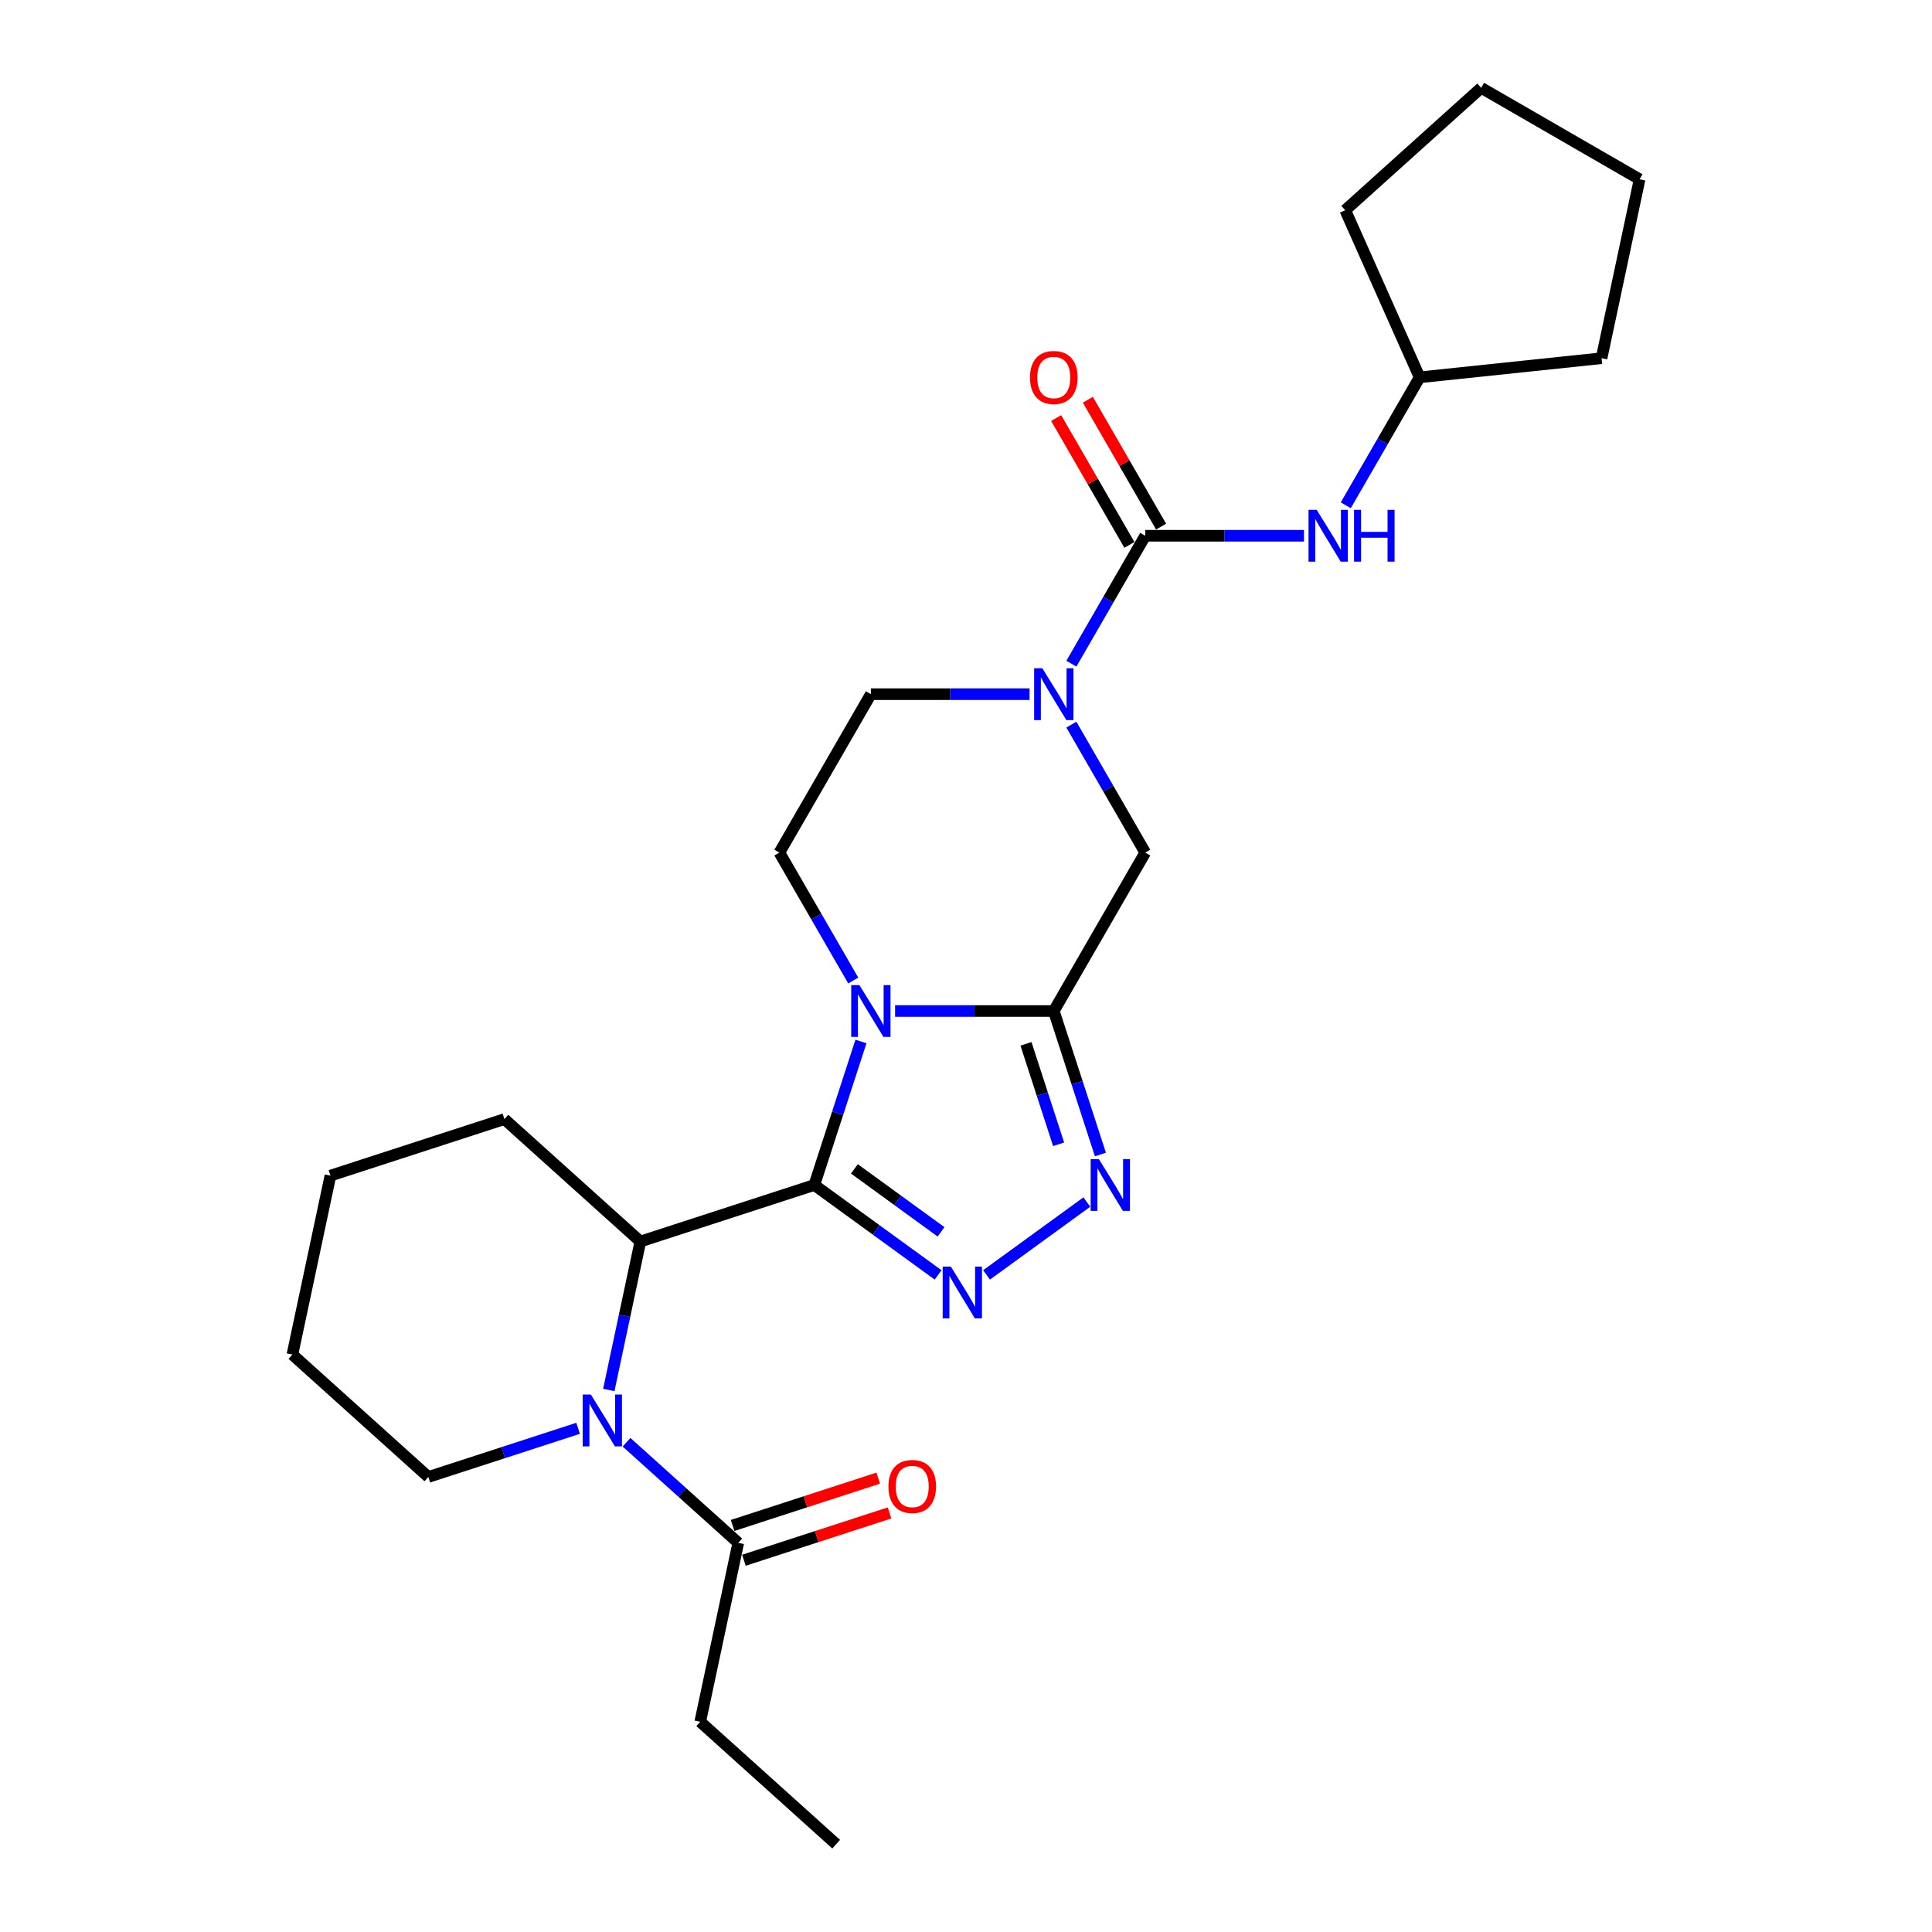 <?xml version='1.0' encoding='iso-8859-1'?>
<svg version='1.1' baseProfile='full'
              xmlns='http://www.w3.org/2000/svg'
                      xmlns:rdkit='http://www.rdkit.org/xml'
                      xmlns:xlink='http://www.w3.org/1999/xlink'
                  xml:space='preserve'
width='1000px' height='1000px' viewBox='0 0 1000 1000'>
<!-- END OF HEADER -->
<rect style='opacity:1.0;fill:#FFFFFF;stroke:none' width='1000' height='1000' x='0' y='0'> </rect>
<path class='bond-0' d='M 421.494,613.348 L 433.561,576.211' style='fill:none;fill-rule:evenodd;stroke:#000000;stroke-width:6px;stroke-linecap:butt;stroke-linejoin:miter;stroke-opacity:1' />
<path class='bond-0' d='M 433.561,576.211 L 445.628,539.073' style='fill:none;fill-rule:evenodd;stroke:#0000FF;stroke-width:6px;stroke-linecap:butt;stroke-linejoin:miter;stroke-opacity:1' />
<path class='bond-2' d='M 421.494,613.348 L 453.527,636.621' style='fill:none;fill-rule:evenodd;stroke:#000000;stroke-width:6px;stroke-linecap:butt;stroke-linejoin:miter;stroke-opacity:1' />
<path class='bond-2' d='M 453.527,636.621 L 485.559,659.893' style='fill:none;fill-rule:evenodd;stroke:#0000FF;stroke-width:6px;stroke-linecap:butt;stroke-linejoin:miter;stroke-opacity:1' />
<path class='bond-2' d='M 442.235,605.01 L 464.657,621.301' style='fill:none;fill-rule:evenodd;stroke:#000000;stroke-width:6px;stroke-linecap:butt;stroke-linejoin:miter;stroke-opacity:1' />
<path class='bond-2' d='M 464.657,621.301 L 487.08,637.592' style='fill:none;fill-rule:evenodd;stroke:#0000FF;stroke-width:6px;stroke-linecap:butt;stroke-linejoin:miter;stroke-opacity:1' />
<path class='bond-7' d='M 421.494,613.348 L 331.445,642.607' style='fill:none;fill-rule:evenodd;stroke:#000000;stroke-width:6px;stroke-linecap:butt;stroke-linejoin:miter;stroke-opacity:1' />
<path class='bond-1' d='M 463.289,523.299 L 504.363,523.299' style='fill:none;fill-rule:evenodd;stroke:#0000FF;stroke-width:6px;stroke-linecap:butt;stroke-linejoin:miter;stroke-opacity:1' />
<path class='bond-1' d='M 504.363,523.299 L 545.436,523.299' style='fill:none;fill-rule:evenodd;stroke:#000000;stroke-width:6px;stroke-linecap:butt;stroke-linejoin:miter;stroke-opacity:1' />
<path class='bond-10' d='M 441.646,507.525 L 422.529,474.413' style='fill:none;fill-rule:evenodd;stroke:#0000FF;stroke-width:6px;stroke-linecap:butt;stroke-linejoin:miter;stroke-opacity:1' />
<path class='bond-10' d='M 422.529,474.413 L 403.412,441.301' style='fill:none;fill-rule:evenodd;stroke:#000000;stroke-width:6px;stroke-linecap:butt;stroke-linejoin:miter;stroke-opacity:1' />
<path class='bond-8' d='M 545.436,523.299 L 592.778,441.301' style='fill:none;fill-rule:evenodd;stroke:#000000;stroke-width:6px;stroke-linecap:butt;stroke-linejoin:miter;stroke-opacity:1' />
<path class='bond-26' d='M 545.436,523.299 L 557.503,560.436' style='fill:none;fill-rule:evenodd;stroke:#000000;stroke-width:6px;stroke-linecap:butt;stroke-linejoin:miter;stroke-opacity:1' />
<path class='bond-26' d='M 557.503,560.436 L 569.57,597.574' style='fill:none;fill-rule:evenodd;stroke:#0000FF;stroke-width:6px;stroke-linecap:butt;stroke-linejoin:miter;stroke-opacity:1' />
<path class='bond-26' d='M 531.046,540.292 L 539.493,566.288' style='fill:none;fill-rule:evenodd;stroke:#000000;stroke-width:6px;stroke-linecap:butt;stroke-linejoin:miter;stroke-opacity:1' />
<path class='bond-26' d='M 539.493,566.288 L 547.94,592.284' style='fill:none;fill-rule:evenodd;stroke:#0000FF;stroke-width:6px;stroke-linecap:butt;stroke-linejoin:miter;stroke-opacity:1' />
<path class='bond-3' d='M 510.631,659.893 L 562.546,622.175' style='fill:none;fill-rule:evenodd;stroke:#0000FF;stroke-width:6px;stroke-linecap:butt;stroke-linejoin:miter;stroke-opacity:1' />
<path class='bond-4' d='M 315.113,719.447 L 323.279,681.027' style='fill:none;fill-rule:evenodd;stroke:#0000FF;stroke-width:6px;stroke-linecap:butt;stroke-linejoin:miter;stroke-opacity:1' />
<path class='bond-4' d='M 323.279,681.027 L 331.445,642.607' style='fill:none;fill-rule:evenodd;stroke:#000000;stroke-width:6px;stroke-linecap:butt;stroke-linejoin:miter;stroke-opacity:1' />
<path class='bond-9' d='M 324.296,746.508 L 353.209,772.542' style='fill:none;fill-rule:evenodd;stroke:#0000FF;stroke-width:6px;stroke-linecap:butt;stroke-linejoin:miter;stroke-opacity:1' />
<path class='bond-9' d='M 353.209,772.542 L 382.123,798.576' style='fill:none;fill-rule:evenodd;stroke:#000000;stroke-width:6px;stroke-linecap:butt;stroke-linejoin:miter;stroke-opacity:1' />
<path class='bond-15' d='M 299.224,739.294 L 260.467,751.887' style='fill:none;fill-rule:evenodd;stroke:#0000FF;stroke-width:6px;stroke-linecap:butt;stroke-linejoin:miter;stroke-opacity:1' />
<path class='bond-15' d='M 260.467,751.887 L 221.711,764.479' style='fill:none;fill-rule:evenodd;stroke:#000000;stroke-width:6px;stroke-linecap:butt;stroke-linejoin:miter;stroke-opacity:1' />
<path class='bond-5' d='M 592.778,277.305 L 573.661,310.417' style='fill:none;fill-rule:evenodd;stroke:#000000;stroke-width:6px;stroke-linecap:butt;stroke-linejoin:miter;stroke-opacity:1' />
<path class='bond-5' d='M 573.661,310.417 L 554.543,343.529' style='fill:none;fill-rule:evenodd;stroke:#0000FF;stroke-width:6px;stroke-linecap:butt;stroke-linejoin:miter;stroke-opacity:1' />
<path class='bond-11' d='M 592.778,277.305 L 633.851,277.305' style='fill:none;fill-rule:evenodd;stroke:#000000;stroke-width:6px;stroke-linecap:butt;stroke-linejoin:miter;stroke-opacity:1' />
<path class='bond-11' d='M 633.851,277.305 L 674.925,277.305' style='fill:none;fill-rule:evenodd;stroke:#0000FF;stroke-width:6px;stroke-linecap:butt;stroke-linejoin:miter;stroke-opacity:1' />
<path class='bond-13' d='M 600.978,272.571 L 582.024,239.743' style='fill:none;fill-rule:evenodd;stroke:#000000;stroke-width:6px;stroke-linecap:butt;stroke-linejoin:miter;stroke-opacity:1' />
<path class='bond-13' d='M 582.024,239.743 L 563.071,206.915' style='fill:none;fill-rule:evenodd;stroke:#FF0000;stroke-width:6px;stroke-linecap:butt;stroke-linejoin:miter;stroke-opacity:1' />
<path class='bond-13' d='M 584.578,282.039 L 565.625,249.211' style='fill:none;fill-rule:evenodd;stroke:#000000;stroke-width:6px;stroke-linecap:butt;stroke-linejoin:miter;stroke-opacity:1' />
<path class='bond-13' d='M 565.625,249.211 L 546.672,216.384' style='fill:none;fill-rule:evenodd;stroke:#FF0000;stroke-width:6px;stroke-linecap:butt;stroke-linejoin:miter;stroke-opacity:1' />
<path class='bond-6' d='M 532.9,359.303 L 491.827,359.303' style='fill:none;fill-rule:evenodd;stroke:#0000FF;stroke-width:6px;stroke-linecap:butt;stroke-linejoin:miter;stroke-opacity:1' />
<path class='bond-6' d='M 491.827,359.303 L 450.753,359.303' style='fill:none;fill-rule:evenodd;stroke:#000000;stroke-width:6px;stroke-linecap:butt;stroke-linejoin:miter;stroke-opacity:1' />
<path class='bond-27' d='M 554.543,375.077 L 573.661,408.189' style='fill:none;fill-rule:evenodd;stroke:#0000FF;stroke-width:6px;stroke-linecap:butt;stroke-linejoin:miter;stroke-opacity:1' />
<path class='bond-27' d='M 573.661,408.189 L 592.778,441.301' style='fill:none;fill-rule:evenodd;stroke:#000000;stroke-width:6px;stroke-linecap:butt;stroke-linejoin:miter;stroke-opacity:1' />
<path class='bond-17' d='M 331.445,642.607 L 261.082,579.251' style='fill:none;fill-rule:evenodd;stroke:#000000;stroke-width:6px;stroke-linecap:butt;stroke-linejoin:miter;stroke-opacity:1' />
<path class='bond-14' d='M 385.049,807.581 L 422.735,795.336' style='fill:none;fill-rule:evenodd;stroke:#000000;stroke-width:6px;stroke-linecap:butt;stroke-linejoin:miter;stroke-opacity:1' />
<path class='bond-14' d='M 422.735,795.336 L 460.422,783.091' style='fill:none;fill-rule:evenodd;stroke:#FF0000;stroke-width:6px;stroke-linecap:butt;stroke-linejoin:miter;stroke-opacity:1' />
<path class='bond-14' d='M 379.197,789.571 L 416.884,777.326' style='fill:none;fill-rule:evenodd;stroke:#000000;stroke-width:6px;stroke-linecap:butt;stroke-linejoin:miter;stroke-opacity:1' />
<path class='bond-14' d='M 416.884,777.326 L 454.57,765.081' style='fill:none;fill-rule:evenodd;stroke:#FF0000;stroke-width:6px;stroke-linecap:butt;stroke-linejoin:miter;stroke-opacity:1' />
<path class='bond-18' d='M 382.123,798.576 L 362.437,891.19' style='fill:none;fill-rule:evenodd;stroke:#000000;stroke-width:6px;stroke-linecap:butt;stroke-linejoin:miter;stroke-opacity:1' />
<path class='bond-12' d='M 403.412,441.301 L 450.753,359.303' style='fill:none;fill-rule:evenodd;stroke:#000000;stroke-width:6px;stroke-linecap:butt;stroke-linejoin:miter;stroke-opacity:1' />
<path class='bond-16' d='M 696.568,261.531 L 715.685,228.419' style='fill:none;fill-rule:evenodd;stroke:#0000FF;stroke-width:6px;stroke-linecap:butt;stroke-linejoin:miter;stroke-opacity:1' />
<path class='bond-16' d='M 715.685,228.419 L 734.802,195.307' style='fill:none;fill-rule:evenodd;stroke:#000000;stroke-width:6px;stroke-linecap:butt;stroke-linejoin:miter;stroke-opacity:1' />
<path class='bond-28' d='M 221.711,764.479 L 151.348,701.124' style='fill:none;fill-rule:evenodd;stroke:#000000;stroke-width:6px;stroke-linecap:butt;stroke-linejoin:miter;stroke-opacity:1' />
<path class='bond-19' d='M 734.802,195.307 L 696.291,108.81' style='fill:none;fill-rule:evenodd;stroke:#000000;stroke-width:6px;stroke-linecap:butt;stroke-linejoin:miter;stroke-opacity:1' />
<path class='bond-20' d='M 734.802,195.307 L 828.967,185.41' style='fill:none;fill-rule:evenodd;stroke:#000000;stroke-width:6px;stroke-linecap:butt;stroke-linejoin:miter;stroke-opacity:1' />
<path class='bond-23' d='M 261.082,579.251 L 171.033,608.51' style='fill:none;fill-rule:evenodd;stroke:#000000;stroke-width:6px;stroke-linecap:butt;stroke-linejoin:miter;stroke-opacity:1' />
<path class='bond-22' d='M 362.437,891.19 L 432.801,954.545' style='fill:none;fill-rule:evenodd;stroke:#000000;stroke-width:6px;stroke-linecap:butt;stroke-linejoin:miter;stroke-opacity:1' />
<path class='bond-25' d='M 696.291,108.81 L 766.655,45.455' style='fill:none;fill-rule:evenodd;stroke:#000000;stroke-width:6px;stroke-linecap:butt;stroke-linejoin:miter;stroke-opacity:1' />
<path class='bond-24' d='M 828.967,185.41 L 848.652,92.796' style='fill:none;fill-rule:evenodd;stroke:#000000;stroke-width:6px;stroke-linecap:butt;stroke-linejoin:miter;stroke-opacity:1' />
<path class='bond-21' d='M 151.348,701.124 L 171.033,608.51' style='fill:none;fill-rule:evenodd;stroke:#000000;stroke-width:6px;stroke-linecap:butt;stroke-linejoin:miter;stroke-opacity:1' />
<path class='bond-29' d='M 848.652,92.796 L 766.655,45.455' style='fill:none;fill-rule:evenodd;stroke:#000000;stroke-width:6px;stroke-linecap:butt;stroke-linejoin:miter;stroke-opacity:1' />
<path  class='atom-1' d='M 444.826 509.892
L 453.613 524.094
Q 454.484 525.496, 455.885 528.033
Q 457.286 530.571, 457.362 530.722
L 457.362 509.892
L 460.922 509.892
L 460.922 536.706
L 457.248 536.706
L 447.818 521.178
Q 446.72 519.36, 445.546 517.277
Q 444.409 515.194, 444.068 514.55
L 444.068 536.706
L 440.584 536.706
L 440.584 509.892
L 444.826 509.892
' fill='#0000FF'/>
<path  class='atom-3' d='M 492.167 655.594
L 500.954 669.797
Q 501.825 671.198, 503.226 673.735
Q 504.628 676.273, 504.704 676.424
L 504.704 655.594
L 508.264 655.594
L 508.264 682.408
L 504.59 682.408
L 495.159 666.88
Q 494.061 665.063, 492.887 662.979
Q 491.751 660.896, 491.41 660.253
L 491.41 682.408
L 487.926 682.408
L 487.926 655.594
L 492.167 655.594
' fill='#0000FF'/>
<path  class='atom-4' d='M 568.768 599.941
L 577.554 614.143
Q 578.425 615.545, 579.827 618.082
Q 581.228 620.62, 581.304 620.771
L 581.304 599.941
L 584.864 599.941
L 584.864 626.755
L 581.19 626.755
L 571.76 611.227
Q 570.661 609.409, 569.487 607.326
Q 568.351 605.243, 568.01 604.599
L 568.01 626.755
L 564.526 626.755
L 564.526 599.941
L 568.768 599.941
' fill='#0000FF'/>
<path  class='atom-5' d='M 305.833 721.814
L 314.619 736.016
Q 315.49 737.417, 316.892 739.955
Q 318.293 742.492, 318.369 742.644
L 318.369 721.814
L 321.929 721.814
L 321.929 748.628
L 318.255 748.628
L 308.825 733.1
Q 307.726 731.282, 306.552 729.199
Q 305.416 727.116, 305.075 726.472
L 305.075 748.628
L 301.591 748.628
L 301.591 721.814
L 305.833 721.814
' fill='#0000FF'/>
<path  class='atom-7' d='M 539.509 345.896
L 548.296 360.098
Q 549.167 361.5, 550.568 364.037
Q 551.969 366.575, 552.045 366.726
L 552.045 345.896
L 555.605 345.896
L 555.605 372.71
L 551.931 372.71
L 542.501 357.182
Q 541.403 355.364, 540.229 353.281
Q 539.092 351.198, 538.752 350.554
L 538.752 372.71
L 535.267 372.71
L 535.267 345.896
L 539.509 345.896
' fill='#0000FF'/>
<path  class='atom-12' d='M 681.534 263.898
L 690.32 278.1
Q 691.191 279.502, 692.593 282.039
Q 693.994 284.577, 694.07 284.728
L 694.07 263.898
L 697.63 263.898
L 697.63 290.712
L 693.956 290.712
L 684.526 275.184
Q 683.427 273.366, 682.253 271.283
Q 681.117 269.2, 680.776 268.556
L 680.776 290.712
L 677.292 290.712
L 677.292 263.898
L 681.534 263.898
' fill='#0000FF'/>
<path  class='atom-12' d='M 700.849 263.898
L 704.485 263.898
L 704.485 275.298
L 718.195 275.298
L 718.195 263.898
L 721.831 263.898
L 721.831 290.712
L 718.195 290.712
L 718.195 278.328
L 704.485 278.328
L 704.485 290.712
L 700.849 290.712
L 700.849 263.898
' fill='#0000FF'/>
<path  class='atom-14' d='M 533.127 195.383
Q 533.127 188.944, 536.309 185.347
Q 539.49 181.749, 545.436 181.749
Q 551.382 181.749, 554.564 185.347
Q 557.745 188.944, 557.745 195.383
Q 557.745 201.897, 554.526 205.609
Q 551.307 209.282, 545.436 209.282
Q 539.528 209.282, 536.309 205.609
Q 533.127 201.935, 533.127 195.383
M 545.436 206.253
Q 549.526 206.253, 551.723 203.526
Q 553.958 200.761, 553.958 195.383
Q 553.958 190.119, 551.723 187.467
Q 549.526 184.778, 545.436 184.778
Q 541.346 184.778, 539.111 187.43
Q 536.915 190.081, 536.915 195.383
Q 536.915 200.799, 539.111 203.526
Q 541.346 206.253, 545.436 206.253
' fill='#FF0000'/>
<path  class='atom-15' d='M 459.863 769.393
Q 459.863 762.955, 463.044 759.357
Q 466.226 755.759, 472.172 755.759
Q 478.118 755.759, 481.299 759.357
Q 484.481 762.955, 484.481 769.393
Q 484.481 775.907, 481.262 779.619
Q 478.042 783.293, 472.172 783.293
Q 466.264 783.293, 463.044 779.619
Q 459.863 775.945, 459.863 769.393
M 472.172 780.263
Q 476.262 780.263, 478.459 777.536
Q 480.693 774.771, 480.693 769.393
Q 480.693 764.129, 478.459 761.478
Q 476.262 758.789, 472.172 758.789
Q 468.082 758.789, 465.847 761.44
Q 463.65 764.091, 463.65 769.393
Q 463.65 774.809, 465.847 777.536
Q 468.082 780.263, 472.172 780.263
' fill='#FF0000'/>
</svg>
